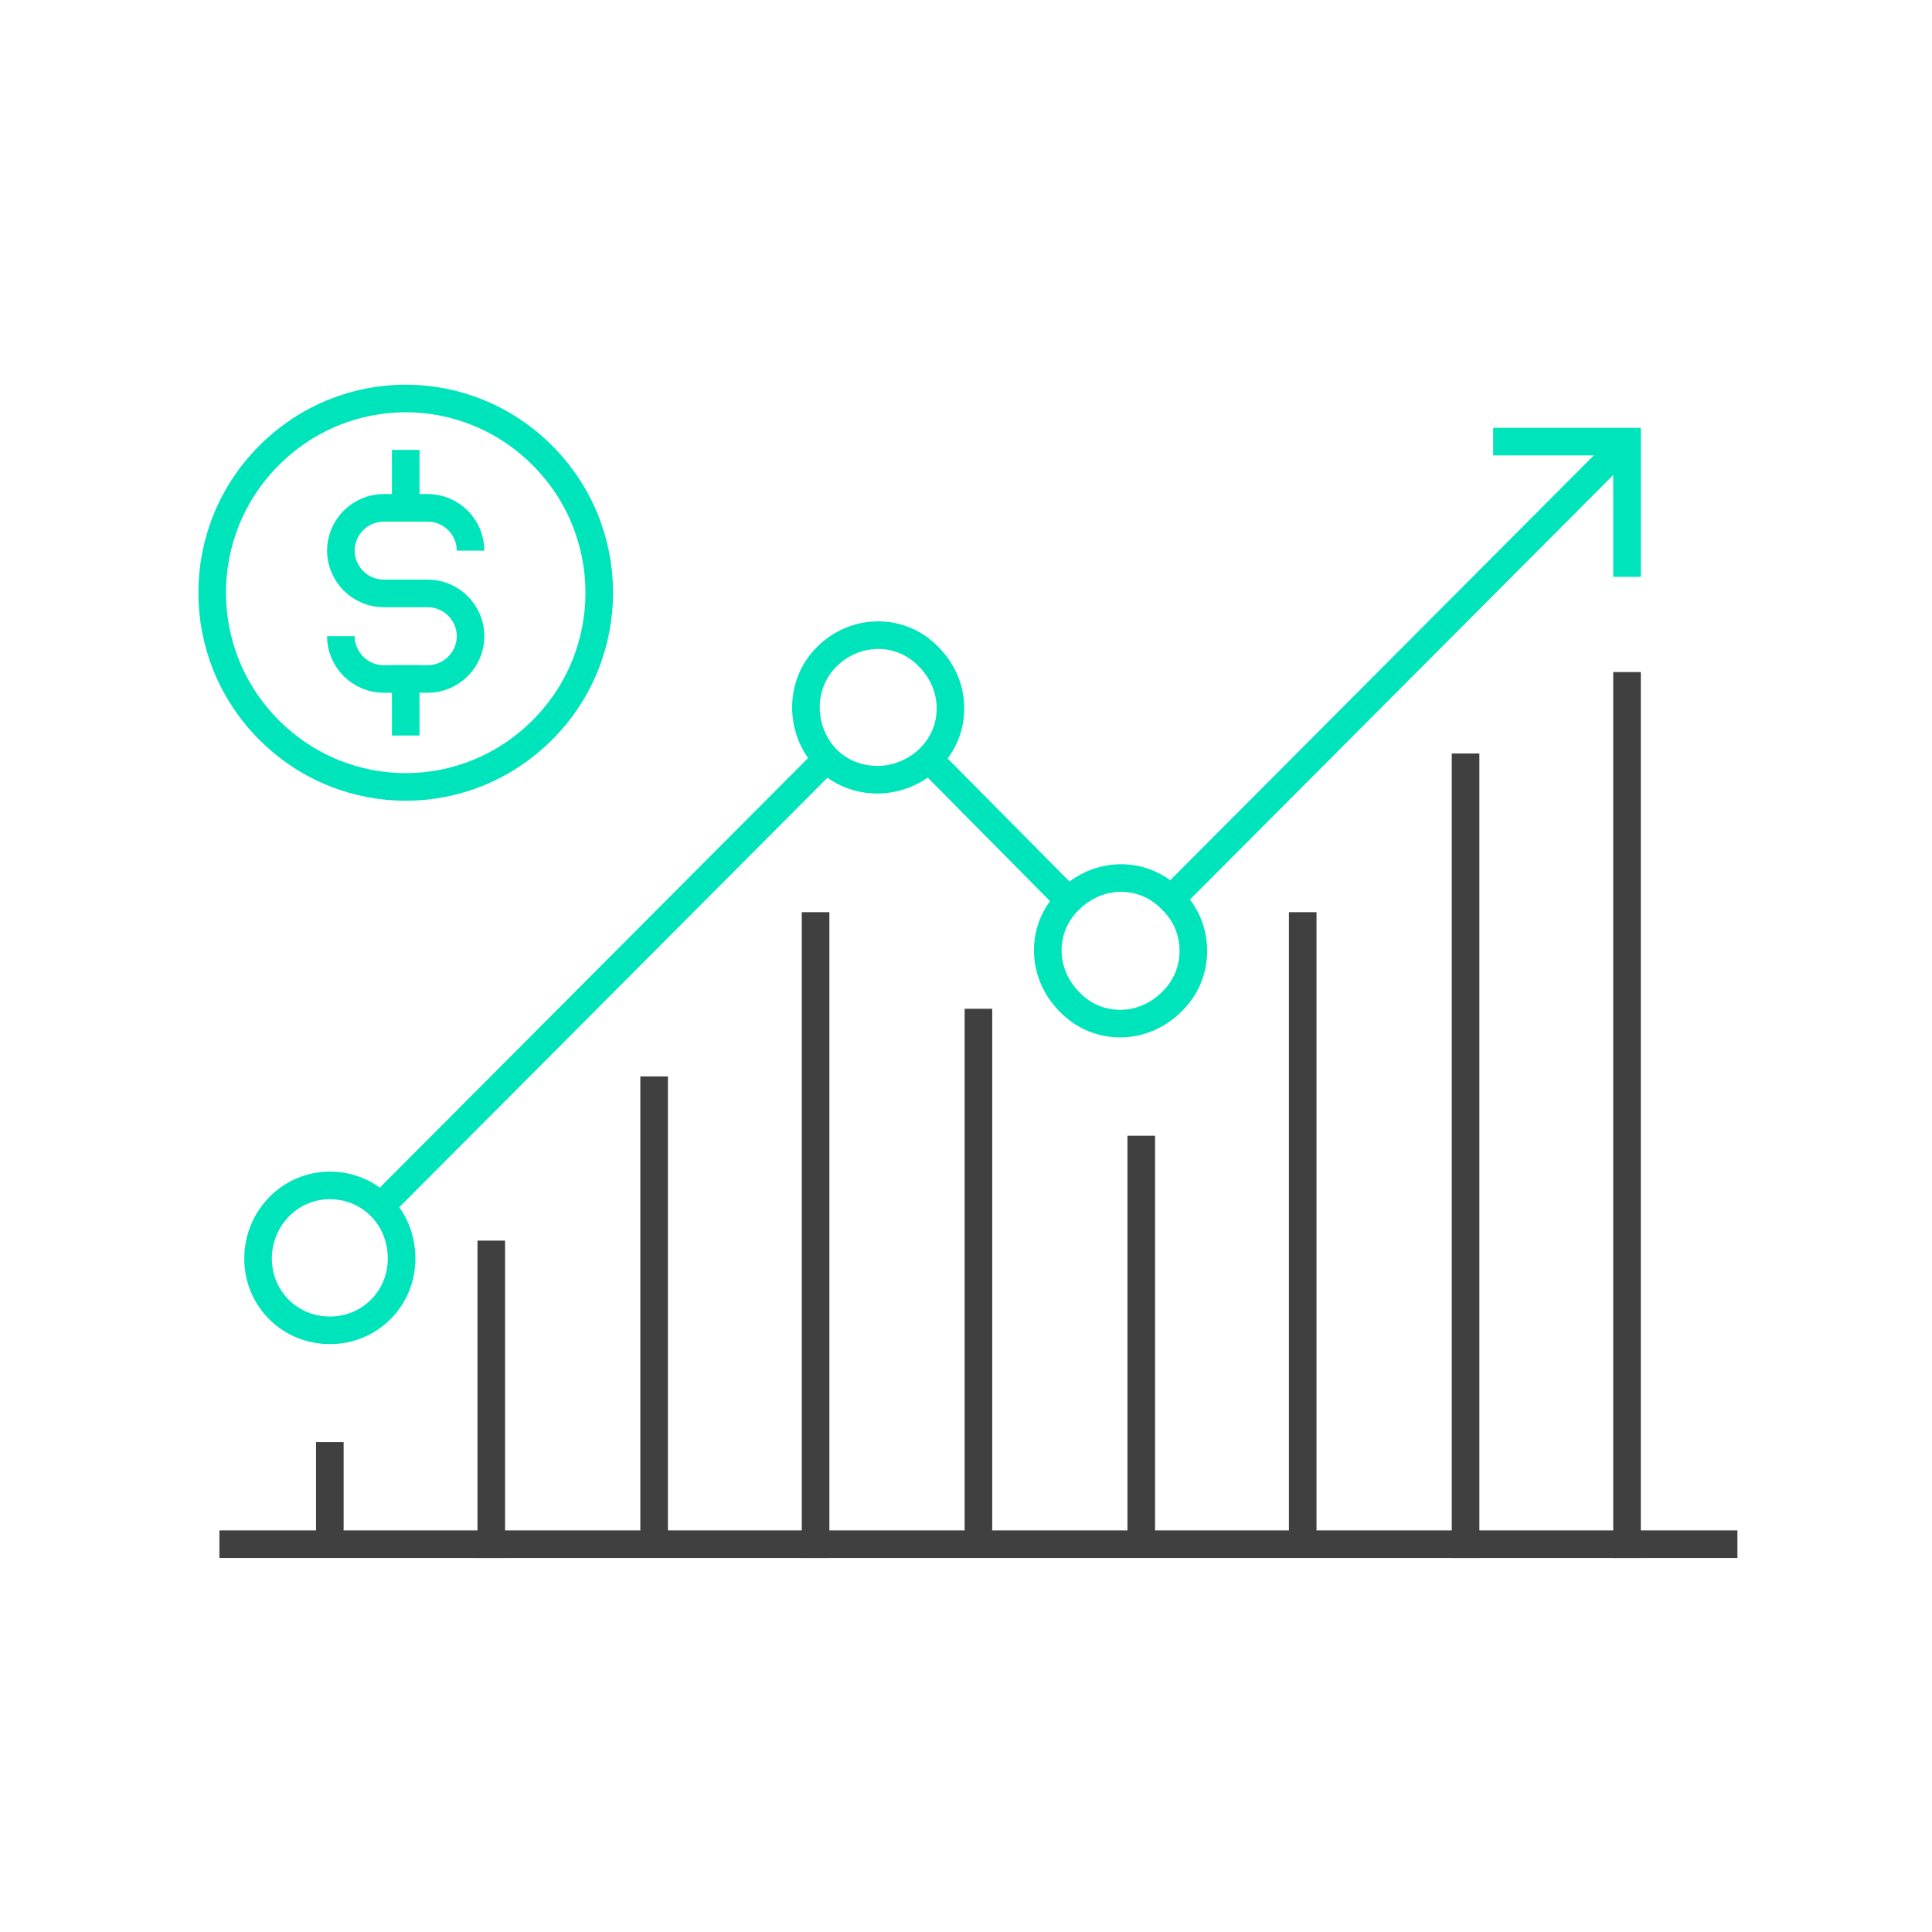 <?xml version="1.0" encoding="utf-8"?>
<!-- Generator: Adobe Illustrator 26.4.1, SVG Export Plug-In . SVG Version: 6.00 Build 0)  -->
<svg version="1.1" id="Layer_1" xmlns="http://www.w3.org/2000/svg" xmlns:xlink="http://www.w3.org/1999/xlink" x="0px" y="0px"
	 viewBox="0 0 140 140" style="enable-background:new 0 0 140 140;" xml:space="preserve">
<style type="text/css">
	.st0{fill:none;stroke:#404041;stroke-width:2;stroke-miterlimit:10;}
	.st1{fill:none;stroke:#00E4BC;stroke-width:2;stroke-miterlimit:10;}
	.st2{fill:none;stroke:#00E4BC;stroke-width:2;stroke-linecap:square;stroke-miterlimit:10;}
	.st3{fill:none;stroke:#404041;stroke-width:2;stroke-linecap:square;stroke-miterlimit:10;}
	.st4{fill:none;stroke:#404041;stroke-width:1.727;stroke-miterlimit:10;}
	.st5{fill:#404041;}
	.st6{fill:#00E4BC;}
	.st7{fill:none;stroke:#414042;stroke-width:2;stroke-miterlimit:10;}
	.st8{fill:none;stroke:#404041;stroke-width:2;stroke-linecap:round;stroke-miterlimit:10;}
	.st9{fill:none;stroke:#404041;stroke-width:2;stroke-linecap:round;stroke-linejoin:round;stroke-miterlimit:10;}
	.st10{fill:none;stroke:#00E4BC;stroke-width:2;stroke-linecap:round;stroke-linejoin:round;stroke-miterlimit:10;}
	.st11{fill:none;stroke:#00E4BC;stroke-width:1.821;stroke-linecap:square;stroke-miterlimit:10;}
	.st12{fill:none;stroke:#404041;stroke-width:1.821;stroke-linecap:round;stroke-linejoin:round;stroke-miterlimit:10;}
	.st13{fill:none;stroke:#404041;stroke-width:1.821;stroke-linecap:square;stroke-linejoin:round;stroke-miterlimit:10;}
</style>
<g>
	<path class="st1" d="M29.1,91.2c0,2.9-2.3,5.2-5.2,5.2s-5.2-2.3-5.2-5.2c0-2.9,2.3-5.3,5.2-5.3S29.1,88.2,29.1,91.2z"/>
	<path class="st1" d="M59.9,47.6c2.1-2.1,5.4-2.1,7.4,0c2.1,2.1,2.1,5.4,0,7.4c-2.1,2-5.4,2-7.4,0C57.9,52.9,57.9,49.6,59.9,47.6z"
		/>
	<path class="st1" d="M19.5,33c5.5-5.5,14.3-5.5,19.8,0c5.5,5.5,5.5,14.4,0,19.9c-5.5,5.5-14.3,5.5-19.8,0C14,47.4,14,38.5,19.5,33z
		"/>
	<path class="st1" d="M77.5,65.2c2.1-2.1,5.4-2.1,7.4,0c2.1,2,2.1,5.4,0,7.4c-2.1,2.1-5.4,2.1-7.4,0C75.4,70.5,75.4,67.2,77.5,65.2z
		"/>
	<path class="st1" d="M27.6,87.4L59.9,55"/>
	<path class="st1" d="M67.3,55l10.1,10.2"/>
	<path class="st1" d="M84.9,65.1l33-33.1"/>
	<path class="st3" d="M59.1,67.1v44.8"/>
	<path class="st3" d="M47.4,79v32.8"/>
	<path class="st3" d="M35.6,90.9v21"/>
	<path class="st3" d="M23.9,105.5v6.3"/>
	<path class="st3" d="M70.9,74.1v37.7"/>
	<path class="st3" d="M82.7,83.3v28.5"/>
	<path class="st3" d="M94.4,67.1v44.7"/>
	<path class="st3" d="M106.2,55.6v56.3"/>
	<path class="st3" d="M117.9,49.7v62.2"/>
	<path class="st3" d="M124.9,111.9h-108"/>
	<path class="st1" d="M117.9,41.8V32h-9.7"/>
	<path class="st1" d="M24.7,46.1c0,1.7,1.4,3.1,3.1,3.1H31c1.7,0,3.1-1.4,3.1-3.1c0-1.7-1.4-3.1-3.1-3.1h-3.2
		c-1.7,0-3.1-1.4-3.1-3.1c0-1.7,1.4-3.1,3.1-3.1H31c1.7,0,3.1,1.4,3.1,3.1"/>
	<path class="st2" d="M29.4,49.2v3.1"/>
	<path class="st2" d="M29.4,33.6v3.1"/>
</g>
</svg>
